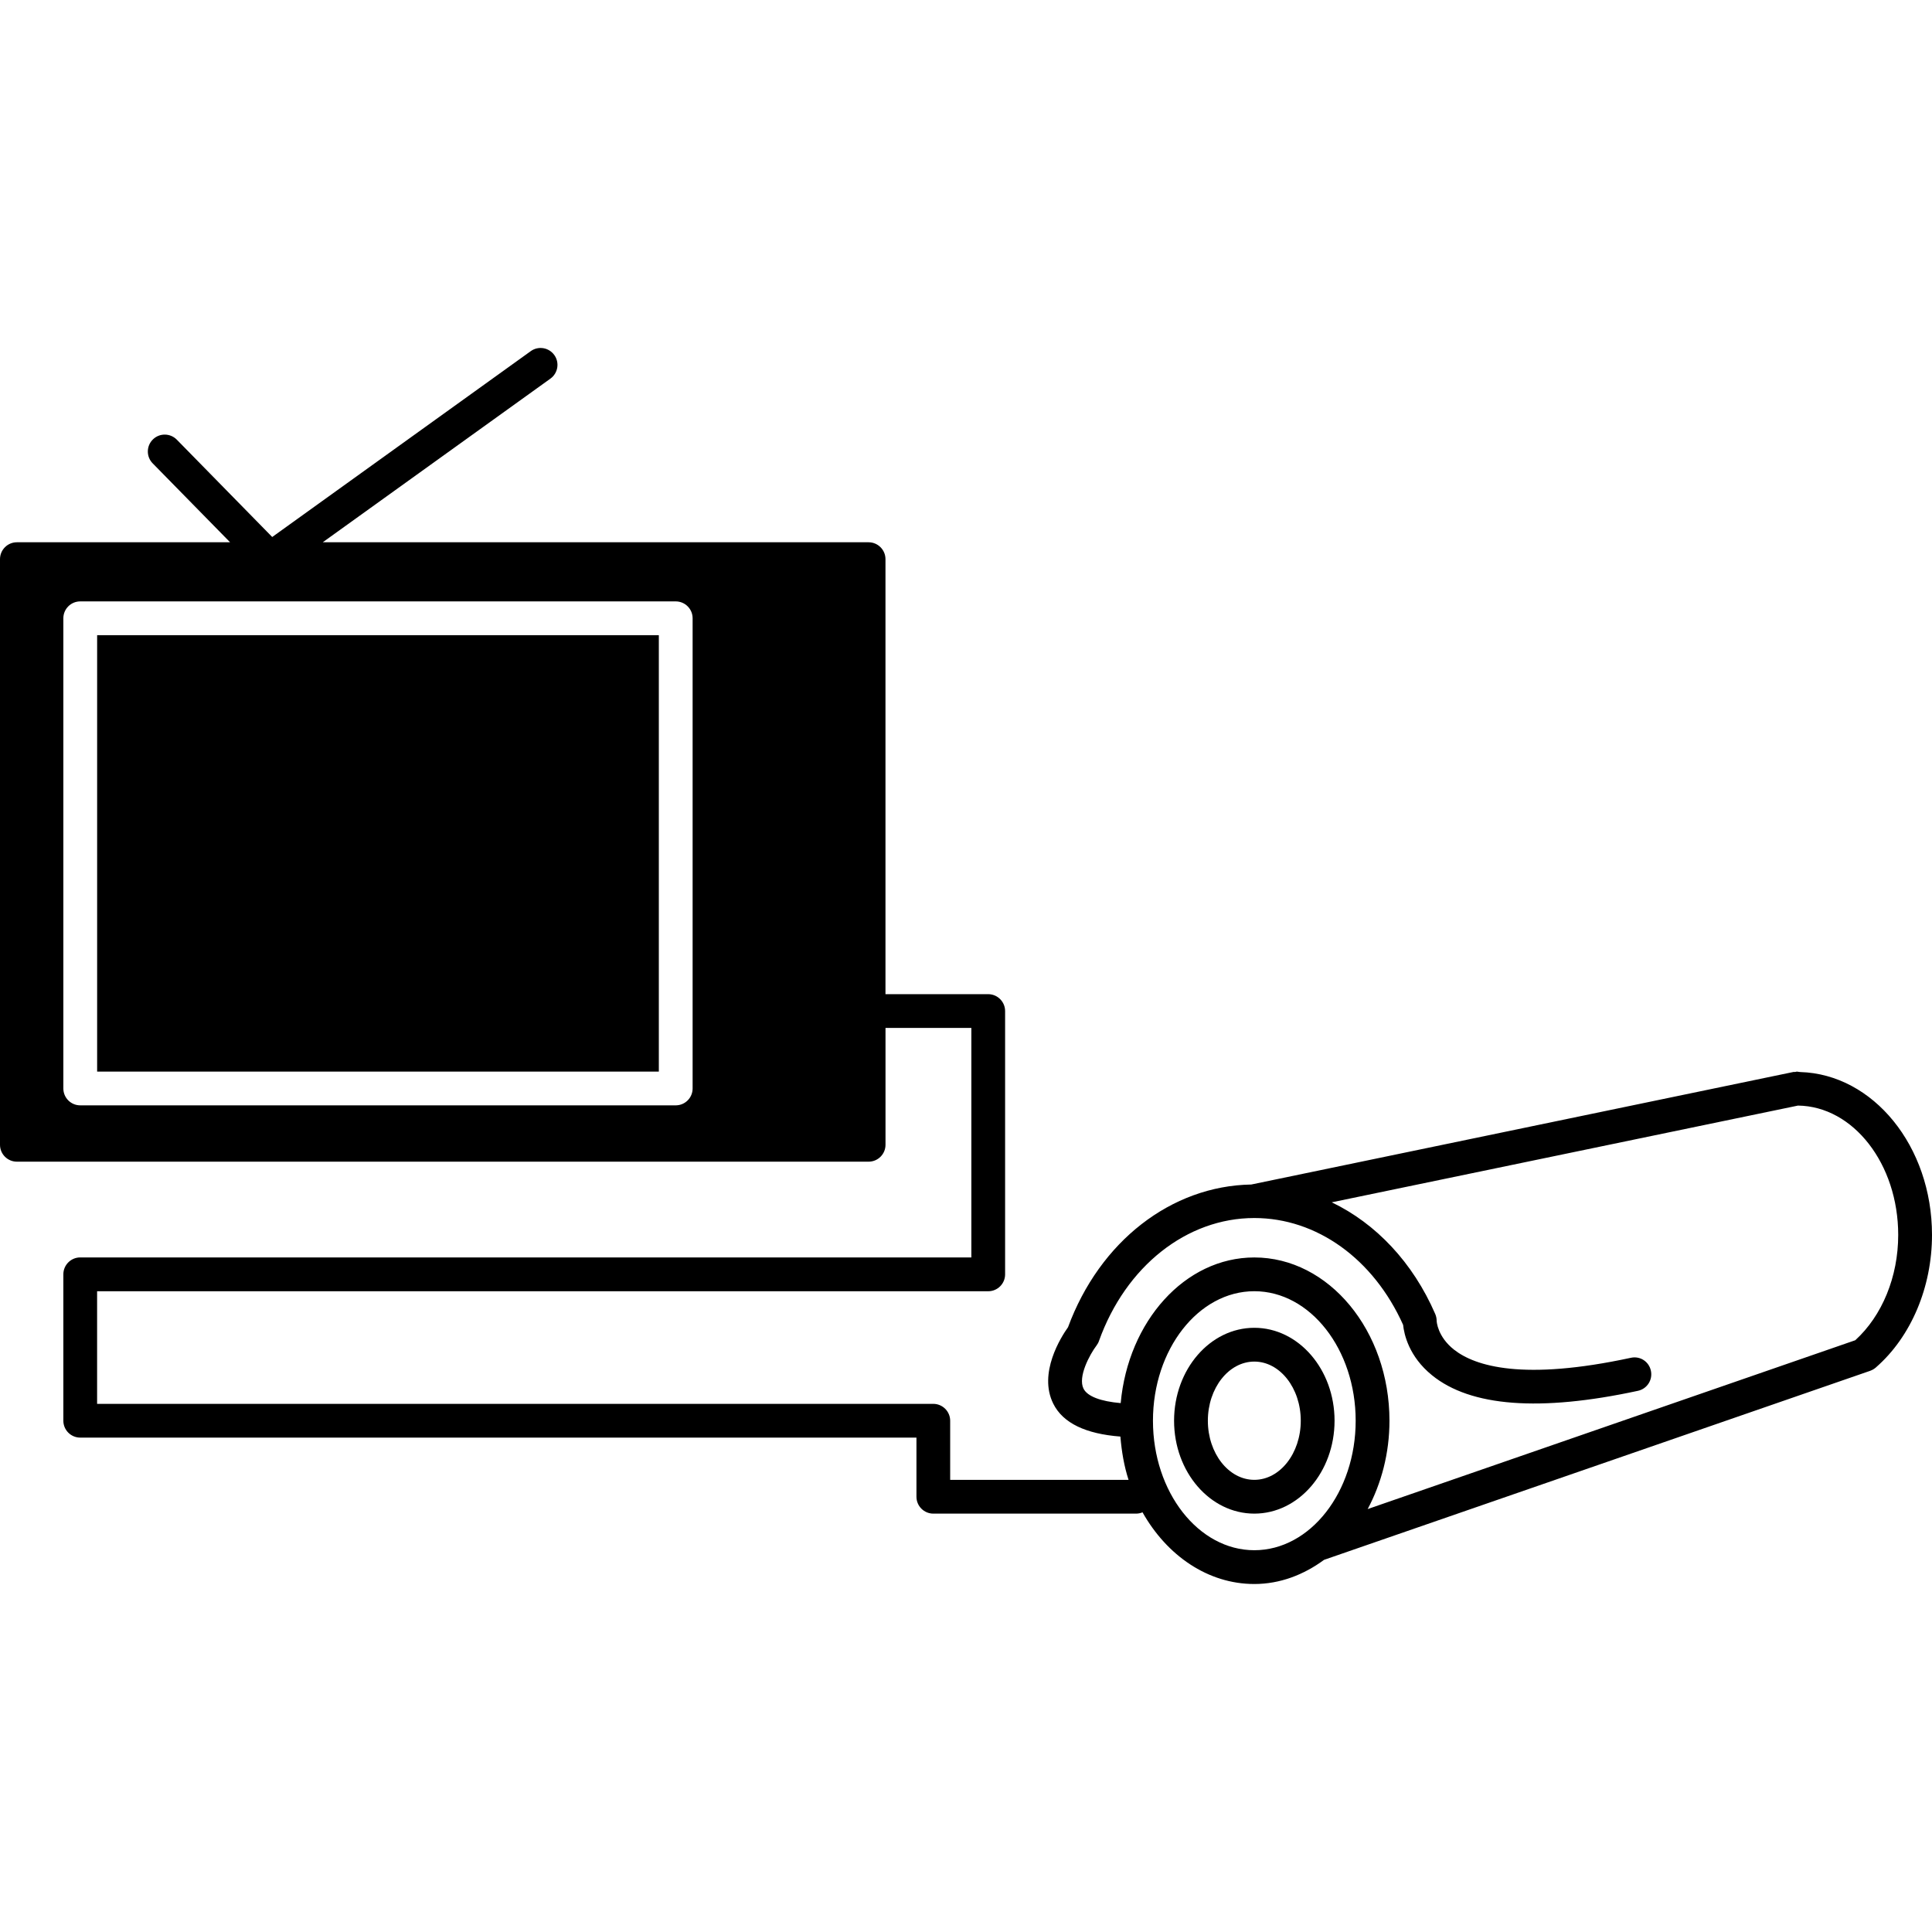 <?xml version="1.0" encoding="iso-8859-1"?>
<!-- Generator: Adobe Illustrator 16.0.0, SVG Export Plug-In . SVG Version: 6.00 Build 0)  -->
<!DOCTYPE svg PUBLIC "-//W3C//DTD SVG 1.1//EN" "http://www.w3.org/Graphics/SVG/1.1/DTD/svg11.dtd">
<svg version="1.1" id="Capa_1" xmlns="http://www.w3.org/2000/svg" xmlns:xlink="http://www.w3.org/1999/xlink" x="0px" y="0px"
	 width="57.183px" height="57.183px" viewBox="0 0 57.183 57.183" style="enable-background:new 0 0 57.183 57.183;"
	 xml:space="preserve">
<g>
	<g>
		<path d="M34.75,42.05c0,1.518,1.064,2.75,2.375,2.75s2.375-1.232,2.375-2.75c0-1.517-1.064-2.75-2.375-2.75
			S34.75,40.534,34.75,42.05z M38.5,42.05c0,0.966-0.617,1.75-1.375,1.75s-1.375-0.784-1.375-1.75c0-0.965,0.617-1.75,1.375-1.75
			S38.5,41.085,38.5,42.05z"/>
		<path d="M53.285,31.73c-0.008-0.001-0.016-0.001-0.021-0.002c-0.027,0-0.053-0.011-0.08-0.011c-0.018,0-0.033,0.009-0.049,0.011
			c-0.02,0.001-0.035-0.003-0.053,0l-16.047,3.331c-2.371,0.041-4.486,1.683-5.424,4.224c-0.209,0.293-0.885,1.358-0.438,2.26
			c0.287,0.582,0.971,0.898,1.988,0.976c0.037,0.447,0.111,0.879,0.242,1.282h-5.28v-1.75c0-0.275-0.224-0.5-0.5-0.5H2.874v-3.333
			h26.375c0.276,0,0.5-0.224,0.5-0.5v-7.792c0-0.275-0.224-0.501-0.5-0.501h-3.041V16.55c0-0.276-0.224-0.5-0.5-0.5H9.553
			l6.739-4.844c0.224-0.162,0.275-0.474,0.114-0.698c-0.162-0.225-0.474-0.276-0.698-0.114l-7.651,5.5l-2.824-2.881
			c-0.193-0.196-0.51-0.201-0.707-0.007c-0.197,0.193-0.201,0.51-0.008,0.707L6.81,16.05H0.5c-0.276,0-0.5,0.224-0.5,0.5v17.333
			c0,0.276,0.224,0.5,0.5,0.5h25.209c0.276,0,0.5-0.224,0.5-0.5v-3.458h2.541v6.792H2.375c-0.276,0-0.5,0.225-0.5,0.5v4.333
			c0,0.276,0.224,0.5,0.5,0.5h24.75v1.75c0,0.276,0.224,0.5,0.5,0.5h6c0.068,0,0.133-0.014,0.191-0.039
			c0.721,1.279,1.934,2.122,3.309,2.122c0.758,0,1.461-0.271,2.064-0.715l16.164-5.595c0,0,0.002-0.001,0.004-0.002
			c0.057-0.021,0.111-0.051,0.16-0.093c0.002-0.001,0.004-0.003,0.006-0.004c0-0.001,0.002-0.002,0.004-0.005
			c1.035-0.904,1.656-2.368,1.656-3.92C57.183,33.927,55.443,31.795,53.285,31.73z M20.5,32.216c0,0.276-0.224,0.5-0.5,0.5H2.375
			c-0.276,0-0.5-0.224-0.5-0.5V18.3c0-0.276,0.224-0.5,0.5-0.5H20c0.276,0,0.5,0.224,0.5,0.5V32.216z M37.125,45.883
			c-1.654,0-3-1.72-3-3.833c0-2.112,1.346-3.833,3-3.833s3,1.721,3,3.833C40.125,44.164,38.779,45.883,37.125,45.883z
			 M54.912,39.668L40.48,44.665c0.404-0.755,0.645-1.648,0.645-2.614c0-2.665-1.795-4.833-4-4.833c-2.059,0-3.736,1.895-3.955,4.311
			c-0.588-0.051-0.984-0.197-1.1-0.427c-0.174-0.351,0.184-1.013,0.385-1.278c0.029-0.04,0.057-0.086,0.072-0.134
			c0.791-2.21,2.598-3.639,4.598-3.639c1.848,0,3.529,1.209,4.404,3.162c0.029,0.276,0.168,0.934,0.855,1.491
			c1.143,0.93,3.195,1.086,6.096,0.461c0.271-0.058,0.441-0.324,0.383-0.594c-0.057-0.271-0.32-0.444-0.594-0.383
			c-3.189,0.688-4.604,0.25-5.229-0.238c-0.496-0.389-0.518-0.843-0.518-0.854c0-0.069-0.014-0.139-0.041-0.202
			c-0.664-1.532-1.76-2.682-3.064-3.308l13.799-2.863c1.639,0.021,2.967,1.729,2.967,3.828
			C56.183,37.792,55.705,38.947,54.912,39.668z"/>
		<rect x="2.875" y="18.8" width="16.625" height="12.917"/>
	</g>
</g>
<g>
</g>
<g>
</g>
<g>
</g>
<g>
</g>
<g>
</g>
<g>
</g>
<g>
</g>
<g>
</g>
<g>
</g>
<g>
</g>
<g>
</g>
<g>
</g>
<g>
</g>
<g>
</g>
<g>
</g>
</svg>
